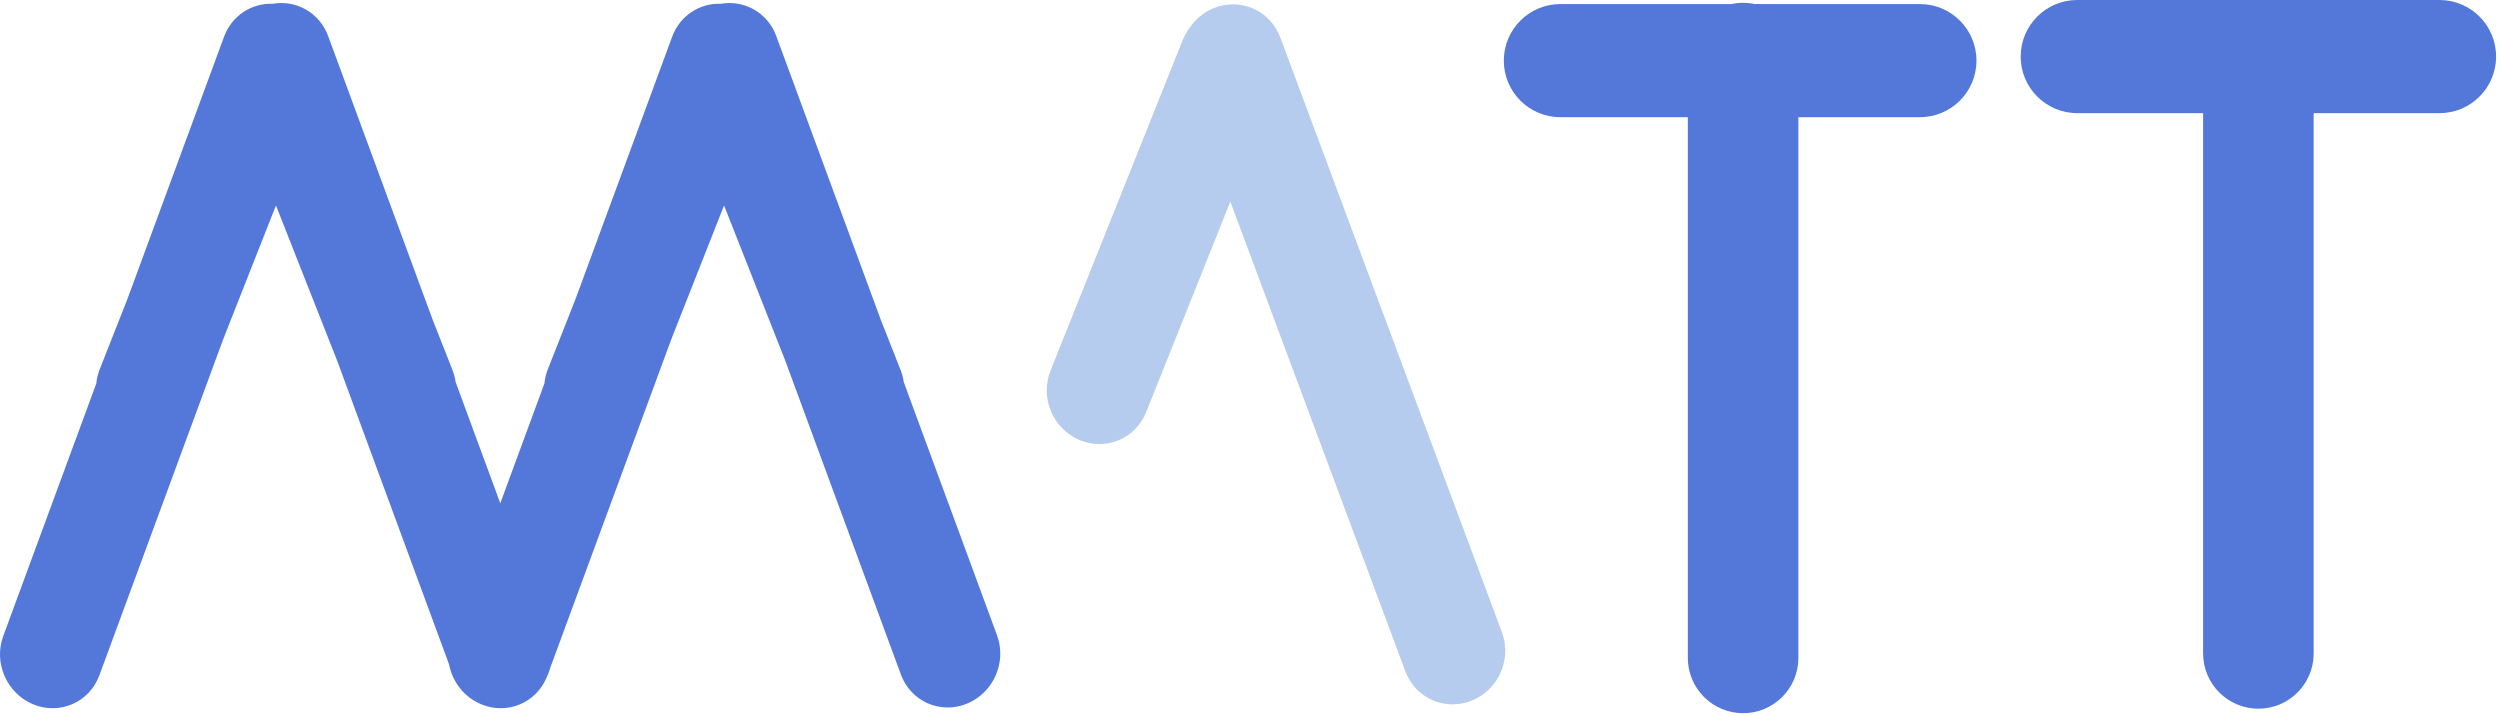 <svg width="622" height="178" viewBox="0 0 622 178" fill="none" xmlns="http://www.w3.org/2000/svg">
<path fill-rule="evenodd" clip-rule="evenodd" d="M306.107 50.164L285.165 102.543C282.506 109.194 275.023 112.274 268.453 109.422C261.882 106.57 258.711 98.866 261.37 92.215L294.269 9.931C294.715 8.817 295.296 7.802 295.986 6.899C297.419 4.773 299.468 3.038 301.992 2.017C308.628 -0.667 316.033 2.595 318.532 9.302L373.678 157.301C376.177 164.009 372.824 171.622 366.189 174.306C359.553 176.99 352.148 173.728 349.649 167.021L306.107 50.164Z" fill="#B5CCEE"/>
<path fill-rule="evenodd" clip-rule="evenodd" d="M83.88 89.725L68.657 51.114L55.494 84.501L24.723 168.02C22.257 174.714 14.904 177.952 8.301 175.251C1.698 172.551 -1.656 164.935 0.81 158.241L23.959 95.41C24.076 94.219 24.357 93.028 24.813 91.87L31.683 74.445L55.752 9.115C57.687 3.864 62.629 0.74 67.857 0.941C73.673 -0.076 79.492 3.13 81.631 8.938L107.691 79.668L112.571 92.046C112.961 93.035 113.222 94.048 113.363 95.065L124.47 125.211L135.449 95.41C135.567 94.218 135.847 93.028 136.304 91.87L143.171 74.453L167.243 9.115C169.178 3.863 174.121 0.739 179.35 0.941C185.165 -0.075 190.982 3.131 193.122 8.938L219.184 79.676L224.061 92.046C224.451 93.035 224.712 94.048 224.853 95.065L248.064 158.064C250.531 164.758 247.177 172.374 240.573 175.074C233.97 177.775 226.618 174.537 224.151 167.843L195.373 89.732L180.147 51.114L166.981 84.509L136.926 166.086C136.698 166.938 136.388 167.766 136.002 168.557C133.349 174.885 126.215 177.879 119.791 175.251C115.487 173.491 112.563 169.643 111.732 165.322L83.88 89.725Z" fill="#5378DA"/>
<path fill-rule="evenodd" clip-rule="evenodd" d="M548.133 28.148L516.821 28.148C509.048 28.148 502.747 21.847 502.747 14.074C502.747 6.301 509.048 7.21372e-05 516.821 7.17152e-05L561.843 6.92712e-05C561.858 2.31018e-05 561.872 0 561.887 0C561.902 0 561.916 2.31002e-05 561.931 6.92664e-05L606.955 6.68222e-05C614.728 6.64003e-05 621.029 6.301 621.029 14.074C621.029 21.847 614.728 28.148 606.955 28.148L575.641 28.148V162.568C575.641 170.164 569.483 176.322 561.887 176.322C554.291 176.322 548.133 170.164 548.133 162.568V28.148Z" fill="#5378DA"/>
<path fill-rule="evenodd" clip-rule="evenodd" d="M419.933 29.157L388.224 29.157C380.451 29.157 374.15 22.856 374.15 15.083C374.15 7.31 380.451 1.009 388.224 1.009L430.792 1.009C431.725 0.809 432.694 0.704 433.687 0.704C434.68 0.704 435.648 0.809 436.581 1.009L477.67 1.009C485.443 1.009 491.744 7.31 491.744 15.083C491.744 22.856 485.443 29.157 477.67 29.157L447.44 29.157V163.683C447.44 171.279 441.283 177.437 433.687 177.437C426.091 177.437 419.933 171.279 419.933 163.683V29.157Z" fill="#5378DA"/>
</svg>
